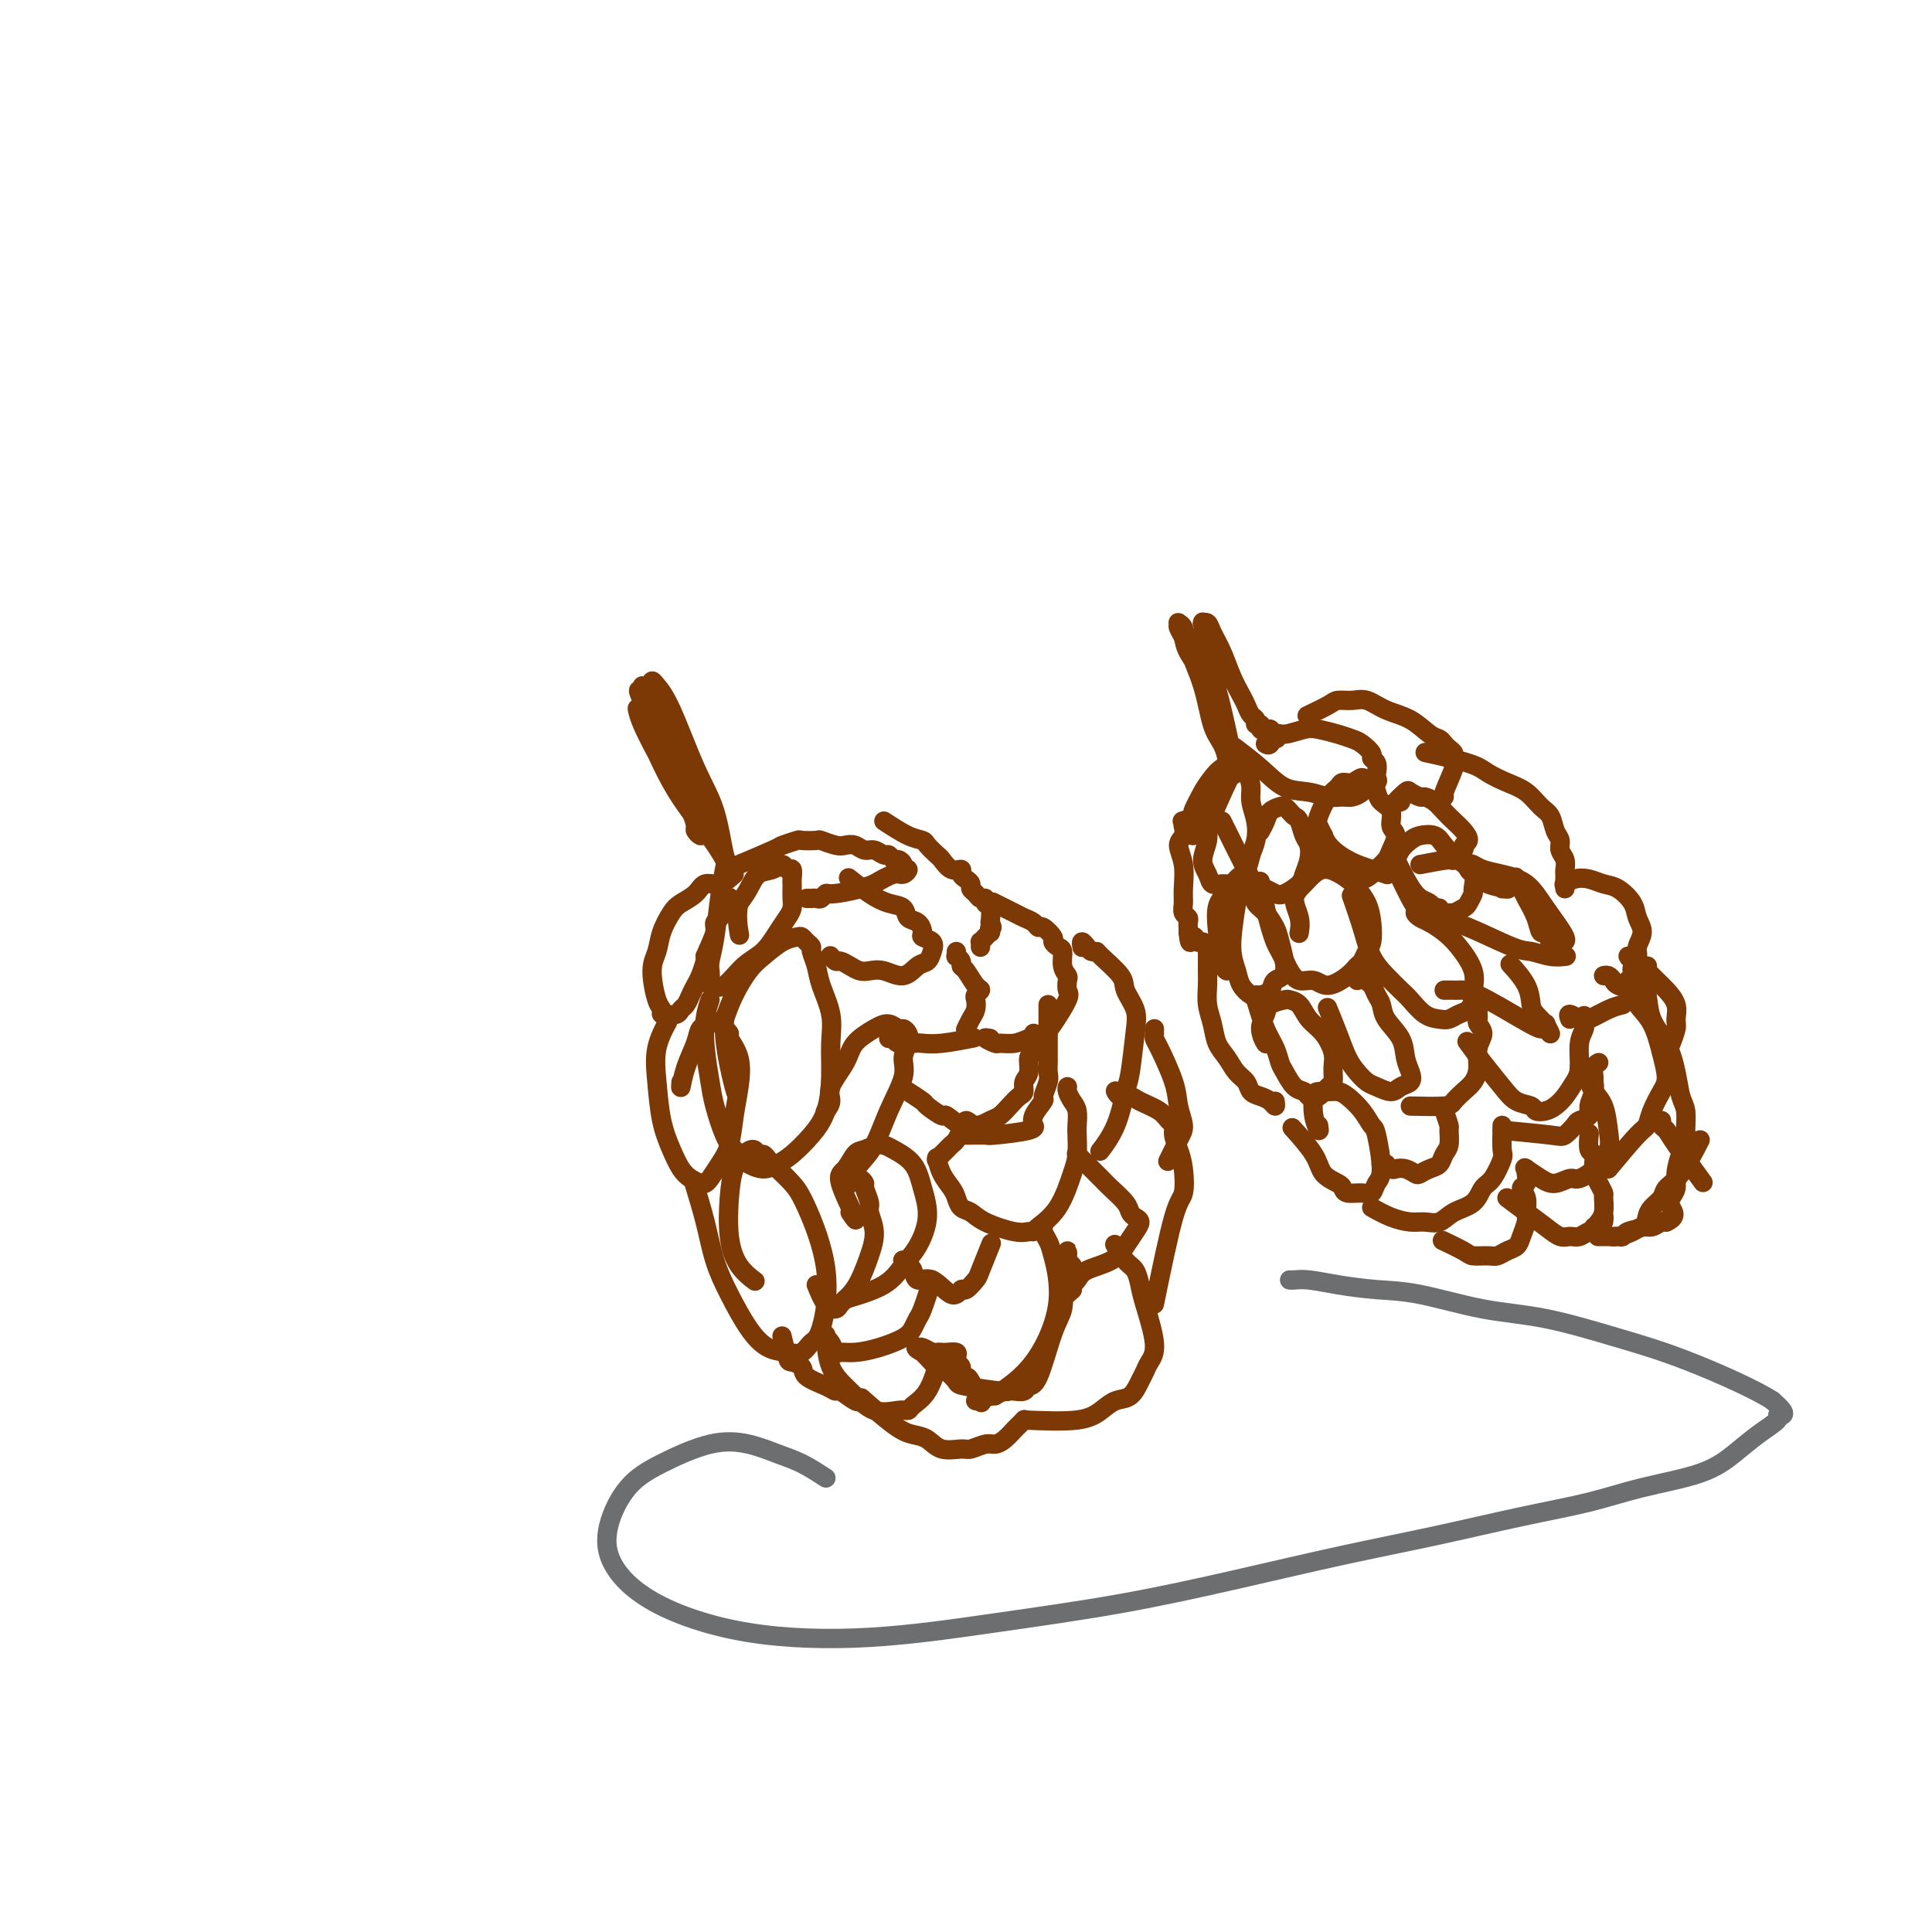 <svg viewBox='0 0 400 400' version='1.1' xmlns='http://www.w3.org/2000/svg' xmlns:xlink='http://www.w3.org/1999/xlink'><g fill='none' stroke='#7C3805' stroke-width='4' stroke-linecap='round' stroke-linejoin='round'><path d='M138,148c0.197,0.401 0.394,0.803 0,0c-0.394,-0.803 -1.380,-2.809 -2,-4c-0.620,-1.191 -0.872,-1.566 -1,-2c-0.128,-0.434 -0.130,-0.925 0,-1c0.130,-0.075 0.391,0.268 1,1c0.609,0.732 1.564,1.855 3,5c1.436,3.145 3.351,8.314 5,12c1.649,3.686 3.031,5.890 4,9c0.969,3.110 1.526,7.128 2,9c0.474,1.872 0.863,1.600 1,2c0.137,0.400 0.020,1.473 0,2c-0.020,0.527 0.058,0.509 0,0c-0.058,-0.509 -0.251,-1.507 -1,-3c-0.749,-1.493 -2.056,-3.479 -4,-6c-1.944,-2.521 -4.527,-5.577 -7,-10c-2.473,-4.423 -4.836,-10.214 -6,-13c-1.164,-2.786 -1.128,-2.566 -1,-2c0.128,0.566 0.350,1.479 1,3c0.650,1.521 1.728,3.650 3,6c1.272,2.350 2.737,4.921 4,7c1.263,2.079 2.325,3.666 3,5c0.675,1.334 0.963,2.416 1,3c0.037,0.584 -0.176,0.672 0,1c0.176,0.328 0.740,0.896 1,1c0.260,0.104 0.217,-0.256 0,-1c-0.217,-0.744 -0.609,-1.872 -1,-3'/><path d='M144,169c0.663,1.079 -3.181,-6.222 -5,-10c-1.819,-3.778 -1.614,-4.031 -2,-5c-0.386,-0.969 -1.364,-2.654 -2,-4c-0.636,-1.346 -0.930,-2.353 -1,-3c-0.070,-0.647 0.083,-0.934 0,-1c-0.083,-0.066 -0.404,0.091 -1,-1c-0.596,-1.091 -1.468,-3.428 0,-1c1.468,2.428 5.274,9.621 7,13c1.726,3.379 1.371,2.942 2,4c0.629,1.058 2.244,3.609 3,5c0.756,1.391 0.655,1.620 0,0c-0.655,-1.620 -1.864,-5.089 -3,-8c-1.136,-2.911 -2.198,-5.262 -3,-7c-0.802,-1.738 -1.343,-2.862 -2,-4c-0.657,-1.138 -1.431,-2.292 -2,-3c-0.569,-0.708 -0.935,-0.972 -1,-1c-0.065,-0.028 0.171,0.181 0,0c-0.171,-0.181 -0.747,-0.752 -1,-1c-0.253,-0.248 -0.181,-0.171 0,0c0.181,0.171 0.471,0.438 1,1c0.529,0.562 1.296,1.421 2,3c0.704,1.579 1.344,3.880 2,6c0.656,2.120 1.328,4.060 2,6'/><path d='M140,158c1.686,3.333 2.400,3.667 3,4c0.600,0.333 1.085,0.667 1,1c-0.085,0.333 -0.738,0.667 -1,0c-0.262,-0.667 -0.131,-2.333 0,-4'/><path d='M152,181c-0.968,0.892 -1.936,1.785 -3,2c-1.064,0.215 -2.225,-0.246 -3,0c-0.775,0.246 -1.163,1.199 -2,2c-0.837,0.801 -2.124,1.450 -3,2c-0.876,0.550 -1.342,1.002 -2,2c-0.658,0.998 -1.507,2.543 -2,4c-0.493,1.457 -0.631,2.825 -1,4c-0.369,1.175 -0.970,2.157 -1,4c-0.030,1.843 0.512,4.546 1,6c0.488,1.454 0.922,1.658 1,2c0.078,0.342 -0.200,0.820 0,1c0.200,0.180 0.880,0.060 1,0c0.120,-0.060 -0.319,-0.060 0,0c0.319,0.060 1.395,0.182 2,0c0.605,-0.182 0.739,-0.666 1,-1c0.261,-0.334 0.648,-0.517 1,-1c0.352,-0.483 0.669,-1.268 1,-2c0.331,-0.732 0.676,-1.413 1,-2c0.324,-0.587 0.626,-1.081 1,-2c0.374,-0.919 0.821,-2.263 1,-3c0.179,-0.737 0.089,-0.869 0,-1'/><path d='M146,198c1.091,-2.568 1.817,-3.988 2,-5c0.183,-1.012 -0.177,-1.617 0,-2c0.177,-0.383 0.893,-0.546 1,-1c0.107,-0.454 -0.394,-1.199 0,-2c0.394,-0.801 1.684,-1.657 2,-2c0.316,-0.343 -0.342,-0.171 -1,0'/><path d='M138,212c-0.059,0.109 -0.119,0.219 0,0c0.119,-0.219 0.416,-0.765 0,0c-0.416,0.765 -1.545,2.841 -2,5c-0.455,2.159 -0.235,4.399 0,7c0.235,2.601 0.486,5.562 1,8c0.514,2.438 1.290,4.352 2,6c0.710,1.648 1.355,3.028 2,4c0.645,0.972 1.289,1.534 2,2c0.711,0.466 1.490,0.836 2,1c0.510,0.164 0.752,0.121 1,0c0.248,-0.121 0.500,-0.319 1,-1c0.500,-0.681 1.246,-1.844 2,-3c0.754,-1.156 1.515,-2.306 2,-4c0.485,-1.694 0.695,-3.931 1,-6c0.305,-2.069 0.706,-3.969 1,-6c0.294,-2.031 0.481,-4.194 0,-6c-0.481,-1.806 -1.629,-3.255 -2,-4c-0.371,-0.745 0.037,-0.784 0,-1c-0.037,-0.216 -0.518,-0.608 -1,-1'/><path d='M150,213c-1.031,-2.112 -2.108,-1.391 -3,-1c-0.892,0.391 -1.598,0.453 -2,1c-0.402,0.547 -0.499,1.580 -1,3c-0.501,1.420 -1.404,3.229 -2,5c-0.596,1.771 -0.885,3.506 -1,4c-0.115,0.494 -0.058,-0.253 0,-1'/><path d='M144,246c-0.183,-0.594 -0.367,-1.188 0,0c0.367,1.188 1.283,4.157 2,7c0.717,2.843 1.234,5.560 2,8c0.766,2.440 1.780,4.603 3,7c1.220,2.397 2.644,5.028 4,7c1.356,1.972 2.642,3.286 4,4c1.358,0.714 2.788,0.827 4,1c1.212,0.173 2.207,0.405 3,0c0.793,-0.405 1.384,-1.448 2,-2c0.616,-0.552 1.255,-0.613 2,-3c0.745,-2.387 1.594,-7.101 1,-12c-0.594,-4.899 -2.631,-9.982 -4,-13c-1.369,-3.018 -2.069,-3.970 -3,-5c-0.931,-1.030 -2.094,-2.137 -3,-3c-0.906,-0.863 -1.555,-1.483 -2,-2c-0.445,-0.517 -0.686,-0.930 -1,-1c-0.314,-0.070 -0.700,0.204 -1,0c-0.300,-0.204 -0.512,-0.885 -1,-1c-0.488,-0.115 -1.250,0.335 -2,1c-0.750,0.665 -1.486,1.545 -2,3c-0.514,1.455 -0.806,3.487 -1,6c-0.194,2.513 -0.289,5.509 0,8c0.289,2.491 0.962,4.478 2,6c1.038,1.522 2.439,2.578 3,3c0.561,0.422 0.280,0.211 0,0'/><path d='M150,180c-0.024,0.127 -0.049,0.254 0,0c0.049,-0.254 0.171,-0.889 0,0c-0.171,0.889 -0.634,3.303 -1,6c-0.366,2.697 -0.635,5.679 -1,8c-0.365,2.321 -0.826,3.981 -1,5c-0.174,1.019 -0.062,1.396 0,2c0.062,0.604 0.074,1.433 0,2c-0.074,0.567 -0.232,0.871 0,1c0.232,0.129 0.856,0.083 1,0c0.144,-0.083 -0.190,-0.203 0,0c0.190,0.203 0.905,0.728 2,0c1.095,-0.728 2.570,-2.709 4,-4c1.430,-1.291 2.814,-1.893 4,-3c1.186,-1.107 2.174,-2.720 3,-4c0.826,-1.280 1.489,-2.227 2,-3c0.511,-0.773 0.869,-1.372 1,-2c0.131,-0.628 0.036,-1.287 0,-2c-0.036,-0.713 -0.013,-1.482 0,-2c0.013,-0.518 0.015,-0.784 0,-1c-0.015,-0.216 -0.047,-0.380 0,-1c0.047,-0.620 0.175,-1.695 0,-2c-0.175,-0.305 -0.652,0.162 -1,0c-0.348,-0.162 -0.569,-0.952 -1,-1c-0.431,-0.048 -1.074,0.647 -2,1c-0.926,0.353 -2.134,0.364 -3,1c-0.866,0.636 -1.390,1.896 -2,3c-0.610,1.104 -1.305,2.052 -2,3'/><path d='M153,187c-0.622,2.267 -0.178,4.933 0,6c0.178,1.067 0.089,0.533 0,0'/><path d='M147,207c-0.397,1.194 -0.794,2.389 -1,4c-0.206,1.611 -0.221,3.639 0,6c0.221,2.361 0.679,5.056 1,7c0.321,1.944 0.504,3.136 1,5c0.496,1.864 1.305,4.399 2,6c0.695,1.601 1.278,2.269 2,3c0.722,0.731 1.585,1.526 2,2c0.415,0.474 0.383,0.627 1,1c0.617,0.373 1.885,0.966 3,1c1.115,0.034 2.078,-0.491 3,-1c0.922,-0.509 1.802,-1.002 3,-2c1.198,-0.998 2.715,-2.502 4,-4c1.285,-1.498 2.337,-2.991 3,-5c0.663,-2.009 0.935,-4.533 1,-7c0.065,-2.467 -0.078,-4.878 0,-7c0.078,-2.122 0.375,-3.955 0,-6c-0.375,-2.045 -1.424,-4.302 -2,-6c-0.576,-1.698 -0.679,-2.837 -1,-4c-0.321,-1.163 -0.858,-2.350 -1,-3c-0.142,-0.650 0.112,-0.761 0,-1c-0.112,-0.239 -0.589,-0.605 -1,-1c-0.411,-0.395 -0.756,-0.820 -1,-1c-0.244,-0.180 -0.387,-0.114 -1,0c-0.613,0.114 -1.698,0.276 -3,1c-1.302,0.724 -2.823,2.008 -4,3c-1.177,0.992 -2.009,1.690 -3,3c-0.991,1.310 -2.140,3.231 -3,5c-0.860,1.769 -1.430,3.384 -2,5'/><path d='M150,211c-0.333,4.711 1.333,11.489 2,14c0.667,2.511 0.333,0.756 0,-1'/><path d='M175,269c3.001,-0.898 6.003,-1.796 8,-3c1.997,-1.204 2.990,-2.713 4,-4c1.010,-1.287 2.037,-2.351 3,-4c0.963,-1.649 1.861,-3.882 2,-6c0.139,-2.118 -0.480,-4.119 -1,-6c-0.520,-1.881 -0.940,-3.641 -2,-5c-1.060,-1.359 -2.759,-2.315 -4,-3c-1.241,-0.685 -2.024,-1.097 -3,-1c-0.976,0.097 -2.145,0.704 -3,1c-0.855,0.296 -1.398,0.281 -2,1c-0.602,0.719 -1.265,2.172 -2,3c-0.735,0.828 -1.544,1.031 -1,3c0.544,1.969 2.441,5.706 3,7c0.559,1.294 -0.221,0.147 -1,-1'/><path d='M169,266c0.636,1.559 1.273,3.118 2,4c0.727,0.882 1.546,1.087 2,1c0.454,-0.087 0.543,-0.465 1,-1c0.457,-0.535 1.281,-1.225 2,-2c0.719,-0.775 1.332,-1.634 2,-3c0.668,-1.366 1.390,-3.238 2,-5c0.610,-1.762 1.106,-3.413 1,-5c-0.106,-1.587 -0.816,-3.108 -1,-4c-0.184,-0.892 0.157,-1.153 0,-2c-0.157,-0.847 -0.812,-2.281 -1,-3c-0.188,-0.719 0.089,-0.725 0,-1c-0.089,-0.275 -0.546,-0.820 -1,-1c-0.454,-0.180 -0.905,0.003 -1,0c-0.095,-0.003 0.167,-0.193 0,0c-0.167,0.193 -0.762,0.769 -1,1c-0.238,0.231 -0.119,0.115 0,0'/><path d='M176,244c0.572,-0.978 1.143,-1.955 2,-3c0.857,-1.045 1.998,-2.156 3,-4c1.002,-1.844 1.863,-4.420 3,-7c1.137,-2.580 2.550,-5.165 3,-7c0.450,-1.835 -0.064,-2.921 0,-4c0.064,-1.079 0.705,-2.150 1,-3c0.295,-0.850 0.243,-1.480 0,-2c-0.243,-0.520 -0.678,-0.930 -1,-1c-0.322,-0.070 -0.532,0.198 -1,0c-0.468,-0.198 -1.195,-0.864 -2,-1c-0.805,-0.136 -1.689,0.256 -3,1c-1.311,0.744 -3.048,1.839 -4,3c-0.952,1.161 -1.117,2.388 -2,4c-0.883,1.612 -2.484,3.607 -3,5c-0.516,1.393 0.053,2.183 0,3c-0.053,0.817 -0.730,1.662 -1,2c-0.270,0.338 -0.135,0.169 0,0'/><path d='M153,179c-0.756,0.317 -1.512,0.635 0,0c1.512,-0.635 5.292,-2.222 7,-3c1.708,-0.778 1.345,-0.745 2,-1c0.655,-0.255 2.329,-0.797 3,-1c0.671,-0.203 0.340,-0.068 1,0c0.660,0.068 2.312,0.070 3,0c0.688,-0.070 0.411,-0.211 1,0c0.589,0.211 2.044,0.773 3,1c0.956,0.227 1.412,0.117 2,0c0.588,-0.117 1.309,-0.243 2,0c0.691,0.243 1.351,0.854 2,1c0.649,0.146 1.287,-0.172 2,0c0.713,0.172 1.502,0.833 2,1c0.498,0.167 0.707,-0.161 1,0c0.293,0.161 0.672,0.813 1,1c0.328,0.187 0.607,-0.089 1,0c0.393,0.089 0.899,0.544 1,1c0.101,0.456 -0.205,0.912 0,1c0.205,0.088 0.921,-0.193 1,0c0.079,0.193 -0.479,0.860 -1,1c-0.521,0.140 -1.006,-0.246 -2,0c-0.994,0.246 -2.497,1.123 -4,2'/><path d='M181,183c-2.632,1.088 -6.212,1.808 -8,2c-1.788,0.192 -1.785,-0.145 -2,0c-0.215,0.145 -0.650,0.771 -1,1c-0.350,0.229 -0.616,0.061 -1,0c-0.384,-0.061 -0.886,-0.016 -1,0c-0.114,0.016 0.162,0.004 0,0c-0.162,-0.004 -0.760,-0.001 -1,0c-0.240,0.001 -0.120,0.001 0,0'/><path d='M176,182c0.095,0.076 0.190,0.152 0,0c-0.190,-0.152 -0.666,-0.531 0,0c0.666,0.531 2.472,1.973 4,3c1.528,1.027 2.778,1.641 4,2c1.222,0.359 2.417,0.464 3,1c0.583,0.536 0.556,1.505 1,2c0.444,0.495 1.359,0.516 2,1c0.641,0.484 1.007,1.429 1,2c-0.007,0.571 -0.385,0.767 0,1c0.385,0.233 1.535,0.502 2,1c0.465,0.498 0.245,1.226 0,2c-0.245,0.774 -0.517,1.594 -1,2c-0.483,0.406 -1.179,0.397 -2,1c-0.821,0.603 -1.767,1.819 -3,2c-1.233,0.181 -2.754,-0.674 -4,-1c-1.246,-0.326 -2.217,-0.125 -3,0c-0.783,0.125 -1.376,0.173 -2,0c-0.624,-0.173 -1.278,-0.569 -2,-1c-0.722,-0.431 -1.513,-0.899 -2,-1c-0.487,-0.101 -0.670,0.165 -1,0c-0.330,-0.165 -0.809,-0.761 -1,-1c-0.191,-0.239 -0.096,-0.119 0,0'/><path d='M201,215c0.568,-0.113 1.137,-0.225 0,0c-1.137,0.225 -3.978,0.789 -6,1c-2.022,0.211 -3.225,0.071 -4,0c-0.775,-0.071 -1.122,-0.071 -2,0c-0.878,0.071 -2.287,0.215 -3,0c-0.713,-0.215 -0.730,-0.789 -1,-1c-0.270,-0.211 -0.791,-0.060 -1,0c-0.209,0.060 -0.104,0.030 0,0'/><path d='M200,213c0.022,-0.048 0.045,-0.097 0,0c-0.045,0.097 -0.157,0.338 0,0c0.157,-0.338 0.582,-1.257 1,-2c0.418,-0.743 0.828,-1.310 1,-2c0.172,-0.690 0.106,-1.502 0,-2c-0.106,-0.498 -0.253,-0.683 0,-1c0.253,-0.317 0.906,-0.767 1,-1c0.094,-0.233 -0.371,-0.248 -1,-1c-0.629,-0.752 -1.422,-2.239 -2,-3c-0.578,-0.761 -0.939,-0.796 -1,-1c-0.061,-0.204 0.180,-0.577 0,-1c-0.180,-0.423 -0.780,-0.897 -1,-1c-0.220,-0.103 -0.059,0.165 0,0c0.059,-0.165 0.017,-0.761 0,-1c-0.017,-0.239 -0.008,-0.119 0,0'/><path d='M183,170c1.789,1.170 3.578,2.340 5,3c1.422,0.660 2.478,0.812 3,1c0.522,0.188 0.512,0.414 1,1c0.488,0.586 1.475,1.533 2,2c0.525,0.467 0.588,0.454 1,1c0.412,0.546 1.172,1.652 2,2c0.828,0.348 1.724,-0.061 2,0c0.276,0.061 -0.066,0.594 0,1c0.066,0.406 0.542,0.687 1,1c0.458,0.313 0.897,0.657 1,1c0.103,0.343 -0.131,0.684 0,1c0.131,0.316 0.627,0.608 1,1c0.373,0.392 0.622,0.884 1,1c0.378,0.116 0.885,-0.144 1,0c0.115,0.144 -0.161,0.693 0,1c0.161,0.307 0.760,0.374 1,1c0.240,0.626 0.120,1.813 0,3'/><path d='M205,191c0.777,1.555 0.218,0.943 0,1c-0.218,0.057 -0.097,0.785 0,1c0.097,0.215 0.170,-0.082 0,0c-0.170,0.082 -0.581,0.544 -1,1c-0.419,0.456 -0.844,0.907 -1,1c-0.156,0.093 -0.042,-0.171 0,0c0.042,0.171 0.011,0.777 0,1c-0.011,0.223 -0.003,0.064 0,0c0.003,-0.064 0.002,-0.032 0,0'/><path d='M206,187c-0.407,-0.202 -0.813,-0.404 0,0c0.813,0.404 2.847,1.413 4,2c1.153,0.587 1.427,0.753 2,1c0.573,0.247 1.445,0.577 2,1c0.555,0.423 0.792,0.940 1,1c0.208,0.060 0.385,-0.336 1,0c0.615,0.336 1.666,1.406 2,2c0.334,0.594 -0.050,0.712 0,1c0.050,0.288 0.536,0.744 1,1c0.464,0.256 0.908,0.310 1,1c0.092,0.690 -0.169,2.016 0,3c0.169,0.984 0.767,1.626 1,2c0.233,0.374 0.099,0.482 0,1c-0.099,0.518 -0.165,1.448 0,2c0.165,0.552 0.561,0.726 0,2c-0.561,1.274 -2.081,3.647 -3,5c-0.919,1.353 -1.239,1.684 -2,2c-0.761,0.316 -1.963,0.617 -3,1c-1.037,0.383 -1.908,0.849 -3,1c-1.092,0.151 -2.406,-0.011 -3,0c-0.594,0.011 -0.468,0.195 -1,0c-0.532,-0.195 -1.724,-0.770 -2,-1c-0.276,-0.230 0.362,-0.115 1,0'/><path d='M188,226c-0.333,-0.214 -0.667,-0.428 0,0c0.667,0.428 2.333,1.497 3,2c0.667,0.503 0.335,0.441 1,1c0.665,0.559 2.327,1.738 3,2c0.673,0.262 0.358,-0.392 1,0c0.642,0.392 2.241,1.830 3,2c0.759,0.170 0.678,-0.927 1,-1c0.322,-0.073 1.045,0.877 2,1c0.955,0.123 2.141,-0.582 3,-1c0.859,-0.418 1.392,-0.549 2,-1c0.608,-0.451 1.291,-1.222 2,-2c0.709,-0.778 1.443,-1.564 2,-2c0.557,-0.436 0.938,-0.522 1,-1c0.062,-0.478 -0.194,-1.347 0,-2c0.194,-0.653 0.836,-1.091 1,-2c0.164,-0.909 -0.152,-2.290 0,-3c0.152,-0.710 0.773,-0.748 1,-1c0.227,-0.252 0.061,-0.717 0,-1c-0.061,-0.283 -0.016,-0.384 0,-1c0.016,-0.616 0.005,-1.747 0,-2c-0.005,-0.253 -0.002,0.374 0,1'/><path d='M217,208c-0.000,1.324 -0.000,2.648 0,4c0.000,1.352 0.001,2.731 0,4c-0.001,1.269 -0.005,2.428 0,3c0.005,0.572 0.017,0.557 0,1c-0.017,0.443 -0.065,1.343 0,2c0.065,0.657 0.242,1.070 0,2c-0.242,0.930 -0.903,2.378 -1,3c-0.097,0.622 0.369,0.418 0,1c-0.369,0.582 -1.574,1.949 -2,3c-0.426,1.051 -0.072,1.784 0,2c0.072,0.216 -0.136,-0.086 0,0c0.136,0.086 0.617,0.559 -1,1c-1.617,0.441 -5.330,0.850 -7,1c-1.670,0.150 -1.295,0.040 -2,0c-0.705,-0.040 -2.488,-0.011 -3,0c-0.512,0.011 0.247,0.003 0,0c-0.247,-0.003 -1.499,-0.001 -2,0c-0.501,0.001 -0.250,0.000 0,0'/><path d='M199,234c-0.331,0.754 -0.662,1.507 -1,2c-0.338,0.493 -0.683,0.724 -1,1c-0.317,0.276 -0.607,0.596 -1,1c-0.393,0.404 -0.889,0.892 -1,1c-0.111,0.108 0.162,-0.163 0,0c-0.162,0.163 -0.761,0.761 -1,1c-0.239,0.239 -0.120,0.120 0,0'/><path d='M194,240c-0.059,-0.261 -0.119,-0.522 0,0c0.119,0.522 0.416,1.827 1,3c0.584,1.173 1.455,2.215 2,3c0.545,0.785 0.765,1.314 1,2c0.235,0.686 0.486,1.529 1,2c0.514,0.471 1.290,0.572 2,1c0.710,0.428 1.354,1.185 3,2c1.646,0.815 4.296,1.688 6,2c1.704,0.312 2.463,0.064 3,0c0.537,-0.064 0.851,0.056 1,0c0.149,-0.056 0.131,-0.288 1,-1c0.869,-0.712 2.625,-1.905 4,-4c1.375,-2.095 2.369,-5.093 3,-7c0.631,-1.907 0.898,-2.723 1,-4c0.102,-1.277 0.038,-3.014 0,-4c-0.038,-0.986 -0.049,-1.221 0,-2c0.049,-0.779 0.157,-2.104 0,-3c-0.157,-0.896 -0.578,-1.364 -1,-2c-0.422,-0.636 -0.844,-1.440 -1,-2c-0.156,-0.560 -0.044,-0.874 0,-1c0.044,-0.126 0.022,-0.063 0,0'/><path d='M205,258c0.211,-0.523 0.422,-1.046 0,0c-0.422,1.046 -1.476,3.660 -2,5c-0.524,1.340 -0.517,1.405 -1,2c-0.483,0.595 -1.457,1.720 -2,2c-0.543,0.280 -0.656,-0.286 -1,0c-0.344,0.286 -0.918,1.422 -2,1c-1.082,-0.422 -2.672,-2.404 -4,-3c-1.328,-0.596 -2.395,0.194 -3,0c-0.605,-0.194 -0.750,-1.372 -1,-2c-0.250,-0.628 -0.606,-0.708 -1,-1c-0.394,-0.292 -0.827,-0.798 -1,-1c-0.173,-0.202 -0.087,-0.101 0,0'/><path d='M193,265c-0.755,2.358 -1.509,4.715 -2,6c-0.491,1.285 -0.718,1.497 -1,2c-0.282,0.503 -0.618,1.297 -1,2c-0.382,0.703 -0.809,1.314 -2,2c-1.191,0.686 -3.145,1.445 -5,2c-1.855,0.555 -3.611,0.905 -5,1c-1.389,0.095 -2.411,-0.066 -3,0c-0.589,0.066 -0.746,0.358 -1,0c-0.254,-0.358 -0.607,-1.366 -1,-2c-0.393,-0.634 -0.827,-0.896 -1,-1c-0.173,-0.104 -0.087,-0.052 0,0'/><path d='M171,277c-0.023,-0.560 -0.045,-1.121 0,0c0.045,1.121 0.159,3.923 1,6c0.841,2.077 2.409,3.430 4,5c1.591,1.570 3.206,3.357 5,4c1.794,0.643 3.766,0.144 5,0c1.234,-0.144 1.728,0.069 2,0c0.272,-0.069 0.320,-0.421 1,-1c0.680,-0.579 1.991,-1.387 3,-3c1.009,-1.613 1.717,-4.032 2,-5c0.283,-0.968 0.142,-0.484 0,0'/><path d='M206,289c2.791,-1.882 5.581,-3.765 8,-7c2.419,-3.235 4.466,-7.823 5,-12c0.534,-4.177 -0.445,-7.942 -1,-10c-0.555,-2.058 -0.685,-2.407 -1,-3c-0.315,-0.593 -0.816,-1.429 -1,-2c-0.184,-0.571 -0.053,-0.877 0,-1c0.053,-0.123 0.026,-0.061 0,0'/><path d='M202,290c2.256,-0.679 4.512,-1.357 6,-2c1.488,-0.643 2.208,-1.250 3,-2c0.792,-0.750 1.655,-1.643 2,-2c0.345,-0.357 0.173,-0.179 0,0'/><path d='M203,290c-0.055,-0.115 -0.110,-0.230 0,0c0.110,0.230 0.384,0.805 0,0c-0.384,-0.805 -1.427,-2.990 -2,-4c-0.573,-1.010 -0.675,-0.844 -1,-1c-0.325,-0.156 -0.872,-0.633 -1,-1c-0.128,-0.367 0.164,-0.624 0,-1c-0.164,-0.376 -0.783,-0.871 -1,-1c-0.217,-0.129 -0.033,0.109 0,0c0.033,-0.109 -0.085,-0.565 0,-1c0.085,-0.435 0.375,-0.847 0,-1c-0.375,-0.153 -1.413,-0.045 -2,0c-0.587,0.045 -0.721,0.026 -1,0c-0.279,-0.026 -0.702,-0.059 -1,0c-0.298,0.059 -0.472,0.212 -1,0c-0.528,-0.212 -1.411,-0.788 -2,-1c-0.589,-0.212 -0.882,-0.061 -1,0c-0.118,0.061 -0.059,0.030 0,0'/><path d='M190,279c-1.002,-0.075 0.494,0.738 1,1c0.506,0.262 0.024,-0.028 0,0c-0.024,0.028 0.411,0.374 1,1c0.589,0.626 1.331,1.530 2,2c0.669,0.470 1.265,0.504 2,1c0.735,0.496 1.611,1.453 2,2c0.389,0.547 0.293,0.683 2,1c1.707,0.317 5.216,0.813 7,1c1.784,0.187 1.842,0.065 2,0c0.158,-0.065 0.416,-0.072 1,0c0.584,0.072 1.495,0.222 2,0c0.505,-0.222 0.605,-0.816 1,-1c0.395,-0.184 1.085,0.044 2,-2c0.915,-2.044 2.054,-6.358 3,-9c0.946,-2.642 1.699,-3.612 2,-5c0.301,-1.388 0.151,-3.194 0,-5'/><path d='M220,266c1.597,-4.105 2.088,-3.868 2,-4c-0.088,-0.132 -0.756,-0.633 -1,-1c-0.244,-0.367 -0.066,-0.599 0,-1c0.066,-0.401 0.019,-0.972 0,-1c-0.019,-0.028 -0.009,0.486 0,1'/><path d='M223,239c0.039,0.039 0.078,0.078 0,0c-0.078,-0.078 -0.273,-0.274 0,0c0.273,0.274 1.015,1.019 2,2c0.985,0.981 2.214,2.199 3,3c0.786,0.801 1.129,1.184 2,2c0.871,0.816 2.270,2.066 3,3c0.730,0.934 0.792,1.551 1,2c0.208,0.449 0.560,0.729 1,1c0.440,0.271 0.966,0.534 1,1c0.034,0.466 -0.424,1.136 -1,2c-0.576,0.864 -1.271,1.923 -2,3c-0.729,1.077 -1.493,2.174 -3,3c-1.507,0.826 -3.757,1.382 -5,2c-1.243,0.618 -1.477,1.300 -2,2c-0.523,0.700 -1.333,1.419 -2,2c-0.667,0.581 -1.191,1.023 -1,1c0.191,-0.023 1.095,-0.512 2,-1'/><path d='M222,267c-2.167,2.000 -1.083,1.000 0,0'/><path d='M228,238c0.076,-0.099 0.153,-0.199 0,0c-0.153,0.199 -0.535,0.696 0,0c0.535,-0.696 1.988,-2.587 3,-5c1.012,-2.413 1.584,-5.350 2,-7c0.416,-1.650 0.676,-2.015 1,-4c0.324,-1.985 0.714,-5.589 1,-8c0.286,-2.411 0.470,-3.627 0,-5c-0.470,-1.373 -1.593,-2.903 -2,-4c-0.407,-1.097 -0.098,-1.760 -1,-3c-0.902,-1.240 -3.016,-3.055 -4,-4c-0.984,-0.945 -0.838,-1.020 -1,-1c-0.162,0.020 -0.632,0.135 -1,0c-0.368,-0.135 -0.635,-0.521 -1,-1c-0.365,-0.479 -0.829,-1.052 -1,-1c-0.171,0.052 -0.049,0.729 0,1c0.049,0.271 0.024,0.135 0,0'/><path d='M162,277c0.027,0.115 0.053,0.229 0,0c-0.053,-0.229 -0.186,-0.802 0,0c0.186,0.802 0.690,2.978 1,4c0.310,1.022 0.426,0.891 1,1c0.574,0.109 1.605,0.458 2,1c0.395,0.542 0.155,1.277 1,2c0.845,0.723 2.776,1.434 4,2c1.224,0.566 1.739,0.989 2,1c0.261,0.011 0.266,-0.389 1,0c0.734,0.389 2.198,1.566 3,2c0.802,0.434 0.944,0.124 1,0c0.056,-0.124 0.028,-0.062 0,0'/><path d='M179,290c-0.578,-0.509 -1.156,-1.019 0,0c1.156,1.019 4.047,3.565 6,5c1.953,1.435 2.969,1.759 4,2c1.031,0.241 2.076,0.401 3,1c0.924,0.599 1.728,1.639 3,2c1.272,0.361 3.012,0.042 4,0c0.988,-0.042 1.224,0.192 2,0c0.776,-0.192 2.091,-0.811 3,-1c0.909,-0.189 1.410,0.051 2,0c0.590,-0.051 1.269,-0.392 2,-1c0.731,-0.608 1.516,-1.483 2,-2c0.484,-0.517 0.669,-0.678 1,-1c0.331,-0.322 0.809,-0.806 1,-1c0.191,-0.194 0.096,-0.097 0,0'/><path d='M212,294c4.153,0.168 8.307,0.337 11,0c2.693,-0.337 3.926,-1.178 5,-2c1.074,-0.822 1.989,-1.623 3,-2c1.011,-0.377 2.119,-0.329 3,-1c0.881,-0.671 1.536,-2.059 2,-3c0.464,-0.941 0.738,-1.434 1,-2c0.262,-0.566 0.513,-1.205 1,-2c0.487,-0.795 1.211,-1.744 1,-4c-0.211,-2.256 -1.356,-5.817 -2,-8c-0.644,-2.183 -0.786,-2.988 -1,-4c-0.214,-1.012 -0.501,-2.230 -1,-3c-0.499,-0.770 -1.211,-1.092 -2,-2c-0.789,-0.908 -1.654,-2.402 -2,-3c-0.346,-0.598 -0.173,-0.299 0,0'/><path d='M239,270c1.470,-7.166 2.940,-14.332 4,-18c1.060,-3.668 1.710,-3.837 2,-5c0.290,-1.163 0.218,-3.319 0,-5c-0.218,-1.681 -0.584,-2.887 -1,-4c-0.416,-1.113 -0.881,-2.133 -1,-3c-0.119,-0.867 0.110,-1.581 0,-2c-0.110,-0.419 -0.558,-0.542 -1,-1c-0.442,-0.458 -0.879,-1.251 -2,-2c-1.121,-0.749 -2.928,-1.455 -4,-2c-1.072,-0.545 -1.411,-0.930 -2,-1c-0.589,-0.070 -1.428,0.173 -2,0c-0.572,-0.173 -0.878,-0.764 -1,-1c-0.122,-0.236 -0.061,-0.118 0,0'/><path d='M242,240c-0.189,0.387 -0.377,0.775 0,0c0.377,-0.775 1.320,-2.712 2,-4c0.680,-1.288 1.096,-1.928 1,-3c-0.096,-1.072 -0.705,-2.577 -1,-4c-0.295,-1.423 -0.275,-2.763 -1,-5c-0.725,-2.237 -2.194,-5.370 -3,-7c-0.806,-1.630 -0.948,-1.757 -1,-2c-0.052,-0.243 -0.014,-0.601 0,-1c0.014,-0.399 0.004,-0.838 0,-1c-0.004,-0.162 -0.001,-0.046 0,0c0.001,0.046 0.001,0.023 0,0'/><path d='M255,159c0.415,1.182 0.830,2.363 0,0c-0.830,-2.363 -2.906,-8.272 -4,-12c-1.094,-3.728 -1.207,-5.276 -2,-7c-0.793,-1.724 -2.266,-3.625 -3,-5c-0.734,-1.375 -0.729,-2.223 -1,-3c-0.271,-0.777 -0.818,-1.481 -1,-2c-0.182,-0.519 -0.001,-0.852 0,-1c0.001,-0.148 -0.180,-0.111 0,0c0.180,0.111 0.720,0.297 1,1c0.280,0.703 0.300,1.922 1,4c0.700,2.078 2.082,5.015 3,8c0.918,2.985 1.374,6.019 2,8c0.626,1.981 1.422,2.909 2,4c0.578,1.091 0.938,2.344 1,3c0.062,0.656 -0.176,0.715 0,1c0.176,0.285 0.764,0.796 1,1c0.236,0.204 0.118,0.102 0,0'/><path d='M256,158c0.546,-1.121 1.092,-2.242 0,0c-1.092,2.242 -3.821,7.848 -5,11c-1.179,3.152 -0.808,3.850 -1,5c-0.192,1.150 -0.948,2.754 -1,4c-0.052,1.246 0.601,2.135 1,3c0.399,0.865 0.544,1.705 1,2c0.456,0.295 1.221,0.046 2,0c0.779,-0.046 1.571,0.113 2,0c0.429,-0.113 0.494,-0.497 1,-1c0.506,-0.503 1.452,-1.124 2,-2c0.548,-0.876 0.697,-2.005 1,-3c0.303,-0.995 0.759,-1.855 1,-3c0.241,-1.145 0.268,-2.573 0,-4c-0.268,-1.427 -0.830,-2.852 -1,-4c-0.170,-1.148 0.054,-2.018 0,-3c-0.054,-0.982 -0.384,-2.076 -1,-3c-0.616,-0.924 -1.517,-1.678 -2,-2c-0.483,-0.322 -0.549,-0.212 -1,0c-0.451,0.212 -1.287,0.525 -2,1c-0.713,0.475 -1.301,1.112 -2,2c-0.699,0.888 -1.508,2.028 -2,3c-0.492,0.972 -0.668,1.776 -1,3c-0.332,1.224 -0.820,2.868 -1,4c-0.180,1.132 -0.051,1.752 0,2c0.051,0.248 0.026,0.124 0,0'/><path d='M256,187c-0.520,3.312 -1.040,6.625 -1,9c0.040,2.375 0.639,3.814 1,5c0.361,1.186 0.482,2.120 1,3c0.518,0.880 1.433,1.707 2,2c0.567,0.293 0.787,0.052 1,0c0.213,-0.052 0.418,0.085 1,0c0.582,-0.085 1.541,-0.392 2,-1c0.459,-0.608 0.419,-1.518 1,-2c0.581,-0.482 1.785,-0.537 2,-2c0.215,-1.463 -0.557,-4.333 -1,-6c-0.443,-1.667 -0.555,-2.131 -1,-3c-0.445,-0.869 -1.221,-2.142 -2,-3c-0.779,-0.858 -1.560,-1.299 -2,-2c-0.440,-0.701 -0.538,-1.661 -1,-2c-0.462,-0.339 -1.287,-0.058 -2,0c-0.713,0.058 -1.313,-0.107 -2,0c-0.687,0.107 -1.463,0.488 -2,1c-0.537,0.512 -0.837,1.157 -1,2c-0.163,0.843 -0.188,1.886 0,4c0.188,2.114 0.589,5.300 1,7c0.411,1.700 0.832,1.914 1,2c0.168,0.086 0.084,0.043 0,0'/><path d='M260,207c0.644,2.164 1.289,4.328 2,6c0.711,1.672 1.490,2.854 2,4c0.510,1.146 0.752,2.258 1,3c0.248,0.742 0.503,1.115 1,2c0.497,0.885 1.236,2.283 2,3c0.764,0.717 1.554,0.755 2,1c0.446,0.245 0.550,0.697 1,1c0.450,0.303 1.246,0.455 2,0c0.754,-0.455 1.465,-1.518 2,-2c0.535,-0.482 0.894,-0.383 1,-1c0.106,-0.617 -0.040,-1.951 0,-3c0.040,-1.049 0.266,-1.812 0,-3c-0.266,-1.188 -1.025,-2.802 -2,-4c-0.975,-1.198 -2.167,-1.979 -3,-3c-0.833,-1.021 -1.308,-2.282 -2,-3c-0.692,-0.718 -1.602,-0.892 -2,-1c-0.398,-0.108 -0.285,-0.150 -1,0c-0.715,0.150 -2.258,0.493 -3,1c-0.742,0.507 -0.683,1.177 -1,2c-0.317,0.823 -1.008,1.798 -1,3c0.008,1.202 0.717,2.629 1,3c0.283,0.371 0.142,-0.315 0,-1'/><path d='M256,155c0.120,0.090 0.240,0.181 0,0c-0.240,-0.181 -0.840,-0.633 0,0c0.840,0.633 3.121,2.351 5,4c1.879,1.649 3.357,3.227 5,4c1.643,0.773 3.453,0.740 5,1c1.547,0.260 2.833,0.813 4,1c1.167,0.187 2.215,0.009 3,0c0.785,-0.009 1.307,0.152 2,0c0.693,-0.152 1.559,-0.617 2,-1c0.441,-0.383 0.459,-0.684 1,-1c0.541,-0.316 1.605,-0.648 2,-1c0.395,-0.352 0.122,-0.723 0,-1c-0.122,-0.277 -0.091,-0.459 0,-1c0.091,-0.541 0.243,-1.440 0,-2c-0.243,-0.560 -0.882,-0.780 -1,-1c-0.118,-0.220 0.285,-0.441 0,-1c-0.285,-0.559 -1.257,-1.457 -2,-2c-0.743,-0.543 -1.256,-0.730 -2,-1c-0.744,-0.270 -1.719,-0.624 -3,-1c-1.281,-0.376 -2.868,-0.773 -4,-1c-1.132,-0.227 -1.810,-0.285 -3,0c-1.190,0.285 -2.894,0.913 -4,1c-1.106,0.087 -1.616,-0.369 -2,0c-0.384,0.369 -0.642,1.561 -1,2c-0.358,0.439 -0.817,0.125 -1,0c-0.183,-0.125 -0.092,-0.063 0,0'/><path d='M294,179c2.486,-0.476 4.972,-0.953 6,-1c1.028,-0.047 0.599,0.335 1,0c0.401,-0.335 1.632,-1.388 2,-2c0.368,-0.612 -0.128,-0.783 0,-1c0.128,-0.217 0.880,-0.481 1,-1c0.120,-0.519 -0.392,-1.292 -1,-2c-0.608,-0.708 -1.314,-1.352 -2,-2c-0.686,-0.648 -1.354,-1.301 -2,-2c-0.646,-0.699 -1.271,-1.443 -2,-2c-0.729,-0.557 -1.562,-0.926 -2,-1c-0.438,-0.074 -0.479,0.149 -1,0c-0.521,-0.149 -1.521,-0.669 -2,-1c-0.479,-0.331 -0.437,-0.474 -1,0c-0.563,0.474 -1.732,1.564 -2,2c-0.268,0.436 0.366,0.218 1,0'/><path d='M253,170c1.934,3.910 3.868,7.820 5,10c1.132,2.180 1.463,2.631 2,3c0.537,0.369 1.281,0.658 2,1c0.719,0.342 1.411,0.738 2,1c0.589,0.262 1.073,0.390 2,0c0.927,-0.390 2.298,-1.296 3,-2c0.702,-0.704 0.735,-1.204 1,-2c0.265,-0.796 0.762,-1.887 1,-3c0.238,-1.113 0.219,-2.249 0,-3c-0.219,-0.751 -0.636,-1.119 -1,-2c-0.364,-0.881 -0.674,-2.275 -1,-3c-0.326,-0.725 -0.669,-0.780 -1,-1c-0.331,-0.220 -0.652,-0.603 -1,-1c-0.348,-0.397 -0.724,-0.807 -1,-1c-0.276,-0.193 -0.452,-0.171 -1,0c-0.548,0.171 -1.466,0.489 -2,1c-0.534,0.511 -0.682,1.214 -1,2c-0.318,0.786 -0.805,1.653 -1,2c-0.195,0.347 -0.097,0.173 0,0'/><path d='M271,173c-0.292,-0.553 -0.584,-1.106 0,0c0.584,1.106 2.043,3.870 3,5c0.957,1.130 1.412,0.625 2,1c0.588,0.375 1.308,1.629 2,2c0.692,0.371 1.355,-0.141 2,0c0.645,0.141 1.271,0.937 2,1c0.729,0.063 1.559,-0.606 2,-1c0.441,-0.394 0.492,-0.513 1,-1c0.508,-0.487 1.472,-1.341 2,-2c0.528,-0.659 0.618,-1.121 1,-2c0.382,-0.879 1.056,-2.174 1,-3c-0.056,-0.826 -0.841,-1.182 -1,-2c-0.159,-0.818 0.308,-2.099 0,-3c-0.308,-0.901 -1.391,-1.423 -2,-2c-0.609,-0.577 -0.743,-1.208 -1,-2c-0.257,-0.792 -0.636,-1.744 -1,-2c-0.364,-0.256 -0.713,0.183 -1,0c-0.287,-0.183 -0.513,-0.987 -1,-1c-0.487,-0.013 -1.234,0.767 -2,1c-0.766,0.233 -1.551,-0.079 -2,0c-0.449,0.079 -0.562,0.549 -1,1c-0.438,0.451 -1.200,0.884 -2,2c-0.800,1.116 -1.639,2.916 -2,4c-0.361,1.084 -0.246,1.453 0,2c0.246,0.547 0.623,1.274 1,2'/><path d='M274,173c0.722,2.265 3.029,3.927 5,5c1.971,1.073 3.608,1.558 5,2c1.392,0.442 2.541,0.841 3,1c0.459,0.159 0.230,0.080 0,0'/><path d='M261,183c-0.089,-0.466 -0.179,-0.932 0,0c0.179,0.932 0.625,3.261 1,5c0.375,1.739 0.677,2.888 1,4c0.323,1.112 0.666,2.187 1,3c0.334,0.813 0.659,1.365 1,2c0.341,0.635 0.698,1.352 1,2c0.302,0.648 0.549,1.226 1,2c0.451,0.774 1.104,1.745 2,2c0.896,0.255 2.033,-0.207 3,0c0.967,0.207 1.765,1.082 3,1c1.235,-0.082 2.909,-1.123 4,-2c1.091,-0.877 1.599,-1.592 2,-2c0.401,-0.408 0.694,-0.510 1,-1c0.306,-0.490 0.626,-1.367 1,-2c0.374,-0.633 0.804,-1.023 1,-2c0.196,-0.977 0.159,-2.543 0,-4c-0.159,-1.457 -0.441,-2.805 -1,-4c-0.559,-1.195 -1.395,-2.238 -2,-3c-0.605,-0.762 -0.980,-1.244 -2,-2c-1.020,-0.756 -2.686,-1.788 -4,-2c-1.314,-0.212 -2.275,0.395 -3,1c-0.725,0.605 -1.214,1.206 -2,2c-0.786,0.794 -1.871,1.780 -2,3c-0.129,1.220 0.696,2.675 1,4c0.304,1.325 0.087,2.522 0,3c-0.087,0.478 -0.043,0.239 0,0'/><path d='M289,178c1.396,2.793 2.793,5.586 4,7c1.207,1.414 2.225,1.447 3,2c0.775,0.553 1.307,1.624 2,2c0.693,0.376 1.549,0.055 2,0c0.451,-0.055 0.499,0.156 1,0c0.501,-0.156 1.457,-0.678 2,-1c0.543,-0.322 0.673,-0.445 1,-1c0.327,-0.555 0.852,-1.541 1,-2c0.148,-0.459 -0.081,-0.389 0,-1c0.081,-0.611 0.471,-1.901 0,-3c-0.471,-1.099 -1.803,-2.005 -3,-3c-1.197,-0.995 -2.261,-2.080 -3,-3c-0.739,-0.920 -1.155,-1.677 -2,-2c-0.845,-0.323 -2.119,-0.212 -3,0c-0.881,0.212 -1.368,0.525 -2,1c-0.632,0.475 -1.407,1.114 -2,2c-0.593,0.886 -1.002,2.021 -1,3c0.002,0.979 0.415,1.801 1,3c0.585,1.199 1.342,2.775 2,4c0.658,1.225 1.216,2.099 2,3c0.784,0.901 1.796,1.829 2,2c0.204,0.171 -0.398,-0.414 -1,-1'/><path d='M280,186c-0.184,-0.524 -0.369,-1.048 0,0c0.369,1.048 1.291,3.669 2,6c0.709,2.331 1.204,4.372 2,6c0.796,1.628 1.894,2.842 3,4c1.106,1.158 2.222,2.258 3,3c0.778,0.742 1.220,1.124 2,2c0.780,0.876 1.900,2.247 3,3c1.100,0.753 2.179,0.889 3,1c0.821,0.111 1.382,0.197 2,0c0.618,-0.197 1.292,-0.676 2,-1c0.708,-0.324 1.449,-0.492 2,-1c0.551,-0.508 0.913,-1.357 1,-2c0.087,-0.643 -0.102,-1.079 0,-2c0.102,-0.921 0.494,-2.327 0,-4c-0.494,-1.673 -1.874,-3.615 -3,-5c-1.126,-1.385 -1.998,-2.214 -3,-3c-1.002,-0.786 -2.135,-1.530 -3,-2c-0.865,-0.470 -1.464,-0.665 -2,-1c-0.536,-0.335 -1.010,-0.810 -1,-1c0.010,-0.190 0.505,-0.095 1,0'/><path d='M275,209c0.048,0.117 0.096,0.233 0,0c-0.096,-0.233 -0.335,-0.816 0,0c0.335,0.816 1.243,3.030 2,5c0.757,1.970 1.361,3.695 2,5c0.639,1.305 1.311,2.189 2,3c0.689,0.811 1.393,1.550 2,2c0.607,0.450 1.116,0.613 2,1c0.884,0.387 2.142,0.999 3,1c0.858,0.001 1.315,-0.610 2,-1c0.685,-0.390 1.599,-0.558 2,-1c0.401,-0.442 0.290,-1.158 0,-2c-0.290,-0.842 -0.760,-1.811 -1,-3c-0.240,-1.189 -0.249,-2.599 -1,-4c-0.751,-1.401 -2.244,-2.795 -3,-4c-0.756,-1.205 -0.776,-2.222 -1,-3c-0.224,-0.778 -0.651,-1.319 -1,-2c-0.349,-0.681 -0.619,-1.504 -1,-2c-0.381,-0.496 -0.873,-0.664 -1,-1c-0.127,-0.336 0.110,-0.839 0,-1c-0.110,-0.161 -0.565,0.019 -1,0c-0.435,-0.019 -0.848,-0.236 -1,0c-0.152,0.236 -0.043,0.925 0,1c0.043,0.075 0.022,-0.462 0,-1'/><path d='M268,234c-0.415,-0.460 -0.829,-0.919 0,0c0.829,0.919 2.903,3.217 4,5c1.097,1.783 1.218,3.052 2,4c0.782,0.948 2.227,1.576 3,2c0.773,0.424 0.875,0.643 1,1c0.125,0.357 0.273,0.851 1,1c0.727,0.149 2.034,-0.048 3,0c0.966,0.048 1.591,0.341 2,0c0.409,-0.341 0.602,-1.315 1,-2c0.398,-0.685 1.001,-1.080 1,-3c-0.001,-1.920 -0.605,-5.366 -1,-7c-0.395,-1.634 -0.581,-1.457 -1,-2c-0.419,-0.543 -1.072,-1.806 -2,-3c-0.928,-1.194 -2.133,-2.319 -3,-3c-0.867,-0.681 -1.396,-0.917 -2,-1c-0.604,-0.083 -1.282,-0.014 -2,0c-0.718,0.014 -1.474,-0.027 -2,0c-0.526,0.027 -0.821,0.121 -1,1c-0.179,0.879 -0.240,2.544 0,4c0.240,1.456 0.783,2.702 1,3c0.217,0.298 0.109,-0.351 0,-1'/><path d='M314,182c-0.172,-0.357 -0.344,-0.714 0,0c0.344,0.714 1.205,2.500 2,4c0.795,1.500 1.523,2.714 2,4c0.477,1.286 0.704,2.646 1,3c0.296,0.354 0.661,-0.296 1,0c0.339,0.296 0.653,1.540 1,2c0.347,0.460 0.727,0.138 1,0c0.273,-0.138 0.440,-0.093 1,0c0.560,0.093 1.514,0.232 1,-1c-0.514,-1.232 -2.494,-3.836 -4,-6c-1.506,-2.164 -2.537,-3.887 -4,-5c-1.463,-1.113 -3.359,-1.615 -5,-2c-1.641,-0.385 -3.026,-0.651 -4,-1c-0.974,-0.349 -1.536,-0.781 -2,-1c-0.464,-0.219 -0.831,-0.227 -1,0c-0.169,0.227 -0.142,0.688 0,1c0.142,0.312 0.399,0.475 1,1c0.601,0.525 1.546,1.410 3,2c1.454,0.590 3.415,0.883 4,1c0.585,0.117 -0.208,0.059 -1,0'/><path d='M324,198c0.233,-0.031 0.466,-0.061 0,0c-0.466,0.061 -1.630,0.214 -3,0c-1.370,-0.214 -2.947,-0.796 -4,-1c-1.053,-0.204 -1.583,-0.030 -4,-1c-2.417,-0.970 -6.722,-3.083 -9,-4c-2.278,-0.917 -2.528,-0.638 -3,-1c-0.472,-0.362 -1.166,-1.367 -2,-2c-0.834,-0.633 -1.810,-0.895 -2,-1c-0.190,-0.105 0.405,-0.052 1,0'/><path d='M313,200c-0.313,-0.343 -0.626,-0.686 0,0c0.626,0.686 2.191,2.402 3,4c0.809,1.598 0.862,3.078 1,4c0.138,0.922 0.359,1.287 1,2c0.641,0.713 1.701,1.775 2,2c0.299,0.225 -0.161,-0.387 0,0c0.161,0.387 0.945,1.774 1,2c0.055,0.226 -0.619,-0.710 -1,-1c-0.381,-0.290 -0.469,0.066 -1,0c-0.531,-0.066 -1.504,-0.554 -4,-2c-2.496,-1.446 -6.515,-3.852 -9,-5c-2.485,-1.148 -3.437,-1.040 -4,-1c-0.563,0.040 -0.739,0.011 -1,0c-0.261,-0.011 -0.609,-0.003 -1,0c-0.391,0.003 -0.826,0.001 -1,0c-0.174,-0.001 -0.087,-0.000 0,0'/><path d='M292,229c2.779,0.064 5.558,0.128 7,0c1.442,-0.128 1.548,-0.450 2,-1c0.452,-0.550 1.250,-1.330 2,-2c0.750,-0.670 1.451,-1.230 2,-2c0.549,-0.770 0.946,-1.750 1,-3c0.054,-1.250 -0.234,-2.768 0,-4c0.234,-1.232 0.991,-2.176 1,-3c0.009,-0.824 -0.730,-1.527 -1,-2c-0.270,-0.473 -0.072,-0.714 0,-1c0.072,-0.286 0.020,-0.615 0,-1c-0.020,-0.385 -0.006,-0.824 0,-1c0.006,-0.176 0.003,-0.088 0,0'/><path d='M299,230c0.429,1.233 0.859,2.467 1,3c0.141,0.533 -0.006,0.366 0,1c0.006,0.634 0.167,2.068 0,3c-0.167,0.932 -0.660,1.361 -1,2c-0.340,0.639 -0.528,1.488 -1,2c-0.472,0.512 -1.230,0.687 -2,1c-0.770,0.313 -1.553,0.764 -2,1c-0.447,0.236 -0.559,0.256 -1,0c-0.441,-0.256 -1.212,-0.787 -2,-1c-0.788,-0.213 -1.593,-0.109 -2,0c-0.407,0.109 -0.417,0.222 -1,0c-0.583,-0.222 -1.738,-0.778 -2,-1c-0.262,-0.222 0.369,-0.111 1,0'/><path d='M304,216c-0.237,-0.324 -0.473,-0.648 0,0c0.473,0.648 1.656,2.268 3,4c1.344,1.732 2.849,3.575 4,5c1.151,1.425 1.946,2.432 3,3c1.054,0.568 2.365,0.697 3,1c0.635,0.303 0.593,0.779 1,1c0.407,0.221 1.262,0.185 2,0c0.738,-0.185 1.360,-0.521 2,-1c0.640,-0.479 1.300,-1.101 2,-2c0.700,-0.899 1.442,-2.076 2,-3c0.558,-0.924 0.934,-1.597 1,-3c0.066,-1.403 -0.179,-3.536 0,-5c0.179,-1.464 0.780,-2.258 1,-3c0.220,-0.742 0.059,-1.430 0,-2c-0.059,-0.570 -0.017,-1.020 0,-1c0.017,0.020 0.008,0.510 0,1'/><path d='M336,208c-0.860,0.206 -1.719,0.411 -3,1c-1.281,0.589 -2.982,1.560 -4,2c-1.018,0.440 -1.351,0.349 -2,0c-0.649,-0.349 -1.614,-0.957 -2,-1c-0.386,-0.043 -0.193,0.478 0,1'/><path d='M284,250c1.309,0.728 2.617,1.457 4,2c1.383,0.543 2.839,0.901 4,1c1.161,0.099 2.026,-0.061 3,0c0.974,0.061 2.056,0.342 3,0c0.944,-0.342 1.749,-1.307 3,-2c1.251,-0.693 2.948,-1.114 4,-2c1.052,-0.886 1.459,-2.237 2,-3c0.541,-0.763 1.217,-0.936 2,-2c0.783,-1.064 1.674,-3.017 2,-4c0.326,-0.983 0.087,-0.995 0,-2c-0.087,-1.005 -0.023,-3.001 0,-4c0.023,-0.999 0.006,-1.000 0,-1c-0.006,-0.000 -0.002,-0.000 0,0c0.002,0.000 0.001,0.000 0,0'/><path d='M311,234c3.944,0.369 7.888,0.737 10,1c2.112,0.263 2.393,0.419 3,0c0.607,-0.419 1.539,-1.414 2,-2c0.461,-0.586 0.449,-0.763 1,-1c0.551,-0.237 1.665,-0.535 2,-1c0.335,-0.465 -0.107,-1.098 0,-2c0.107,-0.902 0.764,-2.074 1,-3c0.236,-0.926 0.049,-1.607 0,-2c-0.049,-0.393 0.038,-0.497 0,-1c-0.038,-0.503 -0.203,-1.405 0,-2c0.203,-0.595 0.772,-0.884 1,-1c0.228,-0.116 0.114,-0.058 0,0'/><path d='M249,164c-0.065,0.116 -0.130,0.231 0,0c0.130,-0.231 0.455,-0.809 0,0c-0.455,0.809 -1.691,3.006 -2,4c-0.309,0.994 0.309,0.787 0,1c-0.309,0.213 -1.546,0.848 -2,1c-0.454,0.152 -0.127,-0.179 0,0c0.127,0.179 0.052,0.868 0,1c-0.052,0.132 -0.081,-0.292 0,0c0.081,0.292 0.271,1.299 0,2c-0.271,0.701 -1.002,1.095 -1,2c0.002,0.905 0.736,2.323 1,4c0.264,1.677 0.057,3.615 0,5c-0.057,1.385 0.037,2.217 0,3c-0.037,0.783 -0.206,1.515 0,2c0.206,0.485 0.787,0.721 1,1c0.213,0.279 0.057,0.601 0,1c-0.057,0.399 -0.015,0.877 0,1c0.015,0.123 0.004,-0.108 0,0c-0.004,0.108 -0.002,0.554 0,1'/><path d='M246,193c0.332,3.720 0.664,1.519 1,1c0.336,-0.519 0.678,0.644 1,1c0.322,0.356 0.625,-0.097 1,0c0.375,0.097 0.821,0.742 1,1c0.179,0.258 0.089,0.129 0,0'/><path d='M250,196c0.002,0.571 0.004,1.142 0,2c-0.004,0.858 -0.013,2.004 0,3c0.013,0.996 0.048,1.841 0,3c-0.048,1.159 -0.179,2.632 0,4c0.179,1.368 0.668,2.631 1,4c0.332,1.369 0.508,2.843 1,4c0.492,1.157 1.300,1.998 2,3c0.700,1.002 1.290,2.166 2,3c0.710,0.834 1.539,1.338 2,2c0.461,0.662 0.555,1.481 1,2c0.445,0.519 1.243,0.737 2,1c0.757,0.263 1.473,0.571 2,1c0.527,0.429 0.865,0.980 1,1c0.135,0.020 0.068,-0.490 0,-1'/><path d='M271,148c-0.030,0.014 -0.059,0.028 0,0c0.059,-0.028 0.207,-0.098 0,0c-0.207,0.098 -0.769,0.364 0,0c0.769,-0.364 2.868,-1.359 4,-2c1.132,-0.641 1.296,-0.927 2,-1c0.704,-0.073 1.950,0.068 3,0c1.050,-0.068 1.906,-0.345 3,0c1.094,0.345 2.426,1.311 4,2c1.574,0.689 3.391,1.102 5,2c1.609,0.898 3.009,2.282 4,3c0.991,0.718 1.571,0.770 2,1c0.429,0.230 0.705,0.639 1,1c0.295,0.361 0.607,0.675 1,1c0.393,0.325 0.867,0.660 1,1c0.133,0.340 -0.073,0.683 0,1c0.073,0.317 0.426,0.607 0,2c-0.426,1.393 -1.630,3.889 -2,5c-0.370,1.111 0.093,0.838 0,1c-0.093,0.162 -0.741,0.761 -1,1c-0.259,0.239 -0.130,0.120 0,0'/><path d='M296,156c-0.810,-0.179 -1.620,-0.359 0,0c1.620,0.359 5.669,1.255 8,2c2.331,0.745 2.943,1.339 4,2c1.057,0.661 2.559,1.388 4,2c1.441,0.612 2.821,1.108 4,2c1.179,0.892 2.157,2.178 3,3c0.843,0.822 1.550,1.178 2,2c0.450,0.822 0.642,2.108 1,3c0.358,0.892 0.880,1.388 1,2c0.120,0.612 -0.164,1.339 0,2c0.164,0.661 0.776,1.257 1,2c0.224,0.743 0.060,1.632 0,2c-0.060,0.368 -0.016,0.214 0,1c0.016,0.786 0.005,2.510 0,3c-0.005,0.490 -0.002,-0.255 0,-1'/><path d='M324,183c-0.155,0.106 -0.310,0.212 0,0c0.310,-0.212 1.085,-0.741 2,-1c0.915,-0.259 1.971,-0.246 3,0c1.029,0.246 2.032,0.726 3,1c0.968,0.274 1.902,0.342 3,1c1.098,0.658 2.362,1.905 3,3c0.638,1.095 0.650,2.036 1,3c0.350,0.964 1.037,1.950 1,3c-0.037,1.050 -0.798,2.165 -1,3c-0.202,0.835 0.156,1.391 0,2c-0.156,0.609 -0.826,1.273 -1,2c-0.174,0.727 0.150,1.519 0,2c-0.150,0.481 -0.772,0.651 -1,1c-0.228,0.349 -0.061,0.877 0,1c0.061,0.123 0.016,-0.159 0,0c-0.016,0.159 -0.005,0.760 0,1c0.005,0.240 0.002,0.120 0,0'/><path d='M299,257c-0.030,-0.014 -0.059,-0.028 0,0c0.059,0.028 0.208,0.098 0,0c-0.208,-0.098 -0.771,-0.365 0,0c0.771,0.365 2.878,1.363 4,2c1.122,0.637 1.260,0.914 2,1c0.740,0.086 2.082,-0.020 3,0c0.918,0.020 1.413,0.167 2,0c0.587,-0.167 1.267,-0.649 2,-1c0.733,-0.351 1.518,-0.573 2,-1c0.482,-0.427 0.660,-1.060 1,-2c0.340,-0.940 0.841,-2.187 1,-3c0.159,-0.813 -0.024,-1.191 0,-2c0.024,-0.809 0.255,-2.049 0,-3c-0.255,-0.951 -0.997,-1.614 -1,-2c-0.003,-0.386 0.731,-0.495 1,-1c0.269,-0.505 0.072,-1.405 0,-2c-0.072,-0.595 -0.021,-0.884 0,-1c0.021,-0.116 0.010,-0.058 0,0'/><path d='M316,242c-0.270,-0.187 -0.541,-0.374 0,0c0.541,0.374 1.893,1.310 3,2c1.107,0.690 1.969,1.135 3,1c1.031,-0.135 2.231,-0.850 3,-1c0.769,-0.150 1.107,0.264 2,0c0.893,-0.264 2.343,-1.208 3,-2c0.657,-0.792 0.523,-1.434 1,-2c0.477,-0.566 1.564,-1.058 2,-2c0.436,-0.942 0.219,-2.336 0,-4c-0.219,-1.664 -0.441,-3.598 -1,-5c-0.559,-1.402 -1.457,-2.271 -2,-3c-0.543,-0.729 -0.733,-1.319 -1,-2c-0.267,-0.681 -0.610,-1.453 -1,-2c-0.390,-0.547 -0.826,-0.871 -1,-1c-0.174,-0.129 -0.087,-0.065 0,0'/><path d='M312,248c1.316,0.990 2.631,1.979 4,3c1.369,1.021 2.790,2.073 4,3c1.210,0.927 2.209,1.728 3,2c0.791,0.272 1.374,0.016 2,0c0.626,-0.016 1.295,0.208 2,0c0.705,-0.208 1.447,-0.849 2,-1c0.553,-0.151 0.919,0.186 1,0c0.081,-0.186 -0.123,-0.895 0,-1c0.123,-0.105 0.571,0.395 1,0c0.429,-0.395 0.837,-1.684 1,-2c0.163,-0.316 0.082,0.342 0,1'/><path d='M331,253c0.031,-0.038 0.062,-0.075 0,0c-0.062,0.075 -0.215,0.264 0,0c0.215,-0.264 0.800,-0.979 1,-2c0.200,-1.021 0.016,-2.348 0,-3c-0.016,-0.652 0.135,-0.631 0,-1c-0.135,-0.369 -0.558,-1.129 -1,-2c-0.442,-0.871 -0.903,-1.851 -1,-3c-0.097,-1.149 0.170,-2.465 0,-3c-0.170,-0.535 -0.778,-0.288 -1,-1c-0.222,-0.712 -0.060,-2.384 0,-3c0.060,-0.616 0.017,-0.176 0,0c-0.017,0.176 -0.009,0.088 0,0'/><path d='M333,242c2.326,-2.795 4.652,-5.590 6,-7c1.348,-1.410 1.718,-1.435 2,-2c0.282,-0.565 0.477,-1.670 1,-3c0.523,-1.330 1.374,-2.887 2,-4c0.626,-1.113 1.027,-1.783 1,-3c-0.027,-1.217 -0.483,-2.980 -1,-5c-0.517,-2.020 -1.094,-4.295 -2,-6c-0.906,-1.705 -2.140,-2.839 -3,-4c-0.860,-1.161 -1.344,-2.350 -2,-3c-0.656,-0.650 -1.482,-0.763 -2,-1c-0.518,-0.237 -0.727,-0.599 -1,-1c-0.273,-0.401 -0.609,-0.839 -1,-1c-0.391,-0.161 -0.836,-0.043 -1,0c-0.164,0.043 -0.047,0.012 0,0c0.047,-0.012 0.023,-0.006 0,0'/><path d='M352,244c0.514,0.708 1.027,1.415 0,0c-1.027,-1.415 -3.596,-4.954 -5,-7c-1.404,-2.046 -1.644,-2.600 -2,-3c-0.356,-0.400 -0.826,-0.646 -1,-1c-0.174,-0.354 -0.050,-0.815 0,-1c0.050,-0.185 0.025,-0.092 0,0'/><path d='M352,236c-1.367,2.667 -2.734,5.333 -4,7c-1.266,1.667 -2.431,2.334 -3,3c-0.569,0.666 -0.541,1.330 -1,2c-0.459,0.670 -1.404,1.346 -2,2c-0.596,0.654 -0.842,1.285 -1,2c-0.158,0.715 -0.227,1.512 -1,2c-0.773,0.488 -2.249,0.667 -3,1c-0.751,0.333 -0.778,0.821 -1,1c-0.222,0.179 -0.638,0.048 -1,0c-0.362,-0.048 -0.671,-0.013 -1,0c-0.329,0.013 -0.678,0.003 -1,0c-0.322,-0.003 -0.616,-0.001 -1,0c-0.384,0.001 -0.858,0.001 -1,0c-0.142,-0.001 0.049,-0.003 0,0c-0.049,0.003 -0.336,0.011 0,0c0.336,-0.011 1.297,-0.040 2,0c0.703,0.040 1.148,0.151 2,0c0.852,-0.151 2.112,-0.562 3,-1c0.888,-0.438 1.403,-0.901 2,-1c0.597,-0.099 1.276,0.166 2,0c0.724,-0.166 1.493,-0.762 2,-1c0.507,-0.238 0.754,-0.119 1,0'/><path d='M345,253c2.409,-1.046 1.433,-2.161 1,-3c-0.433,-0.839 -0.322,-1.404 0,-2c0.322,-0.596 0.857,-1.225 1,-2c0.143,-0.775 -0.104,-1.695 0,-3c0.104,-1.305 0.561,-2.995 1,-4c0.439,-1.005 0.861,-1.327 1,-2c0.139,-0.673 -0.006,-1.698 0,-3c0.006,-1.302 0.163,-2.881 0,-4c-0.163,-1.119 -0.645,-1.777 -1,-3c-0.355,-1.223 -0.581,-3.009 -1,-5c-0.419,-1.991 -1.030,-4.186 -2,-6c-0.970,-1.814 -2.297,-3.246 -3,-5c-0.703,-1.754 -0.781,-3.828 -1,-5c-0.219,-1.172 -0.580,-1.441 -1,-2c-0.420,-0.559 -0.898,-1.408 -1,-2c-0.102,-0.592 0.173,-0.925 0,-1c-0.173,-0.075 -0.795,0.109 -1,0c-0.205,-0.109 0.006,-0.513 0,-1c-0.006,-0.487 -0.228,-1.059 0,-1c0.228,0.059 0.906,0.748 1,1c0.094,0.252 -0.398,0.068 0,0c0.398,-0.068 1.685,-0.019 2,0c0.315,0.019 -0.343,0.010 -1,0'/><path d='M346,216c-0.117,0.298 -0.233,0.596 0,0c0.233,-0.596 0.817,-2.085 1,-3c0.183,-0.915 -0.035,-1.257 0,-2c0.035,-0.743 0.322,-1.887 0,-3c-0.322,-1.113 -1.252,-2.196 -2,-3c-0.748,-0.804 -1.313,-1.329 -2,-2c-0.687,-0.671 -1.495,-1.486 -2,-2c-0.505,-0.514 -0.706,-0.726 -1,-1c-0.294,-0.274 -0.681,-0.609 -1,-1c-0.319,-0.391 -0.570,-0.837 -1,-1c-0.430,-0.163 -1.039,-0.044 -1,0c0.039,0.044 0.725,0.013 1,0c0.275,-0.013 0.137,-0.006 0,0'/><path d='M255,156c-0.076,-0.361 -0.152,-0.723 0,0c0.152,0.723 0.533,2.530 0,0c-0.533,-2.530 -1.981,-9.398 -3,-13c-1.019,-3.602 -1.608,-3.939 -2,-5c-0.392,-1.061 -0.588,-2.845 -1,-4c-0.412,-1.155 -1.039,-1.682 -1,-2c0.039,-0.318 0.746,-0.426 1,-1c0.254,-0.574 0.056,-1.613 0,-2c-0.056,-0.387 0.029,-0.121 0,0c-0.029,0.121 -0.174,0.096 0,0c0.174,-0.096 0.666,-0.265 1,0c0.334,0.265 0.509,0.963 1,2c0.491,1.037 1.297,2.414 2,4c0.703,1.586 1.303,3.380 2,5c0.697,1.620 1.492,3.065 2,4c0.508,0.935 0.728,1.360 1,2c0.272,0.640 0.594,1.496 1,2c0.406,0.504 0.896,0.657 1,1c0.104,0.343 -0.179,0.877 0,1c0.179,0.123 0.819,-0.163 1,0c0.181,0.163 -0.096,0.776 0,1c0.096,0.224 0.564,0.060 1,0c0.436,-0.060 0.839,-0.017 1,0c0.161,0.017 0.081,0.009 0,0'/><path d='M263,151c2.333,3.333 1.167,1.667 0,0'/></g>
<g fill='none' stroke='#6D6E70' stroke-width='4' stroke-linecap='round' stroke-linejoin='round'><path d='M171,306c-1.682,-1.095 -3.365,-2.191 -5,-3c-1.635,-0.809 -3.224,-1.333 -5,-2c-1.776,-0.667 -3.741,-1.479 -6,-2c-2.259,-0.521 -4.813,-0.750 -8,0c-3.187,0.750 -7.006,2.481 -10,4c-2.994,1.519 -5.164,2.827 -7,5c-1.836,2.173 -3.337,5.211 -4,8c-0.663,2.789 -0.487,5.327 1,8c1.487,2.673 4.287,5.479 9,8c4.713,2.521 11.341,4.756 19,6c7.659,1.244 16.350,1.498 25,1c8.650,-0.498 17.259,-1.749 26,-3c8.741,-1.251 17.612,-2.502 26,-4c8.388,-1.498 16.291,-3.244 24,-5c7.709,-1.756 15.224,-3.523 22,-5c6.776,-1.477 12.814,-2.663 19,-4c6.186,-1.337 12.520,-2.825 18,-4c5.480,-1.175 10.106,-2.036 14,-3c3.894,-0.964 7.055,-2.030 11,-3c3.945,-0.970 8.674,-1.843 12,-3c3.326,-1.157 5.248,-2.597 7,-4c1.752,-1.403 3.332,-2.771 5,-4c1.668,-1.229 3.422,-2.321 4,-3c0.578,-0.679 -0.020,-0.945 0,-1c0.020,-0.055 0.659,0.101 1,0c0.341,-0.101 0.383,-0.457 0,-1c-0.383,-0.543 -1.192,-1.271 -2,-2'/><path d='M367,290c-3.295,-2.187 -11.033,-5.654 -17,-8c-5.967,-2.346 -10.165,-3.570 -15,-5c-4.835,-1.430 -10.308,-3.065 -15,-4c-4.692,-0.935 -8.604,-1.168 -13,-2c-4.396,-0.832 -9.275,-2.261 -13,-3c-3.725,-0.739 -6.294,-0.786 -9,-1c-2.706,-0.214 -5.548,-0.593 -8,-1c-2.452,-0.407 -4.513,-0.841 -6,-1c-1.487,-0.159 -2.400,-0.043 -3,0c-0.600,0.043 -0.886,0.012 -1,0c-0.114,-0.012 -0.057,-0.006 0,0'/></g>
</svg>